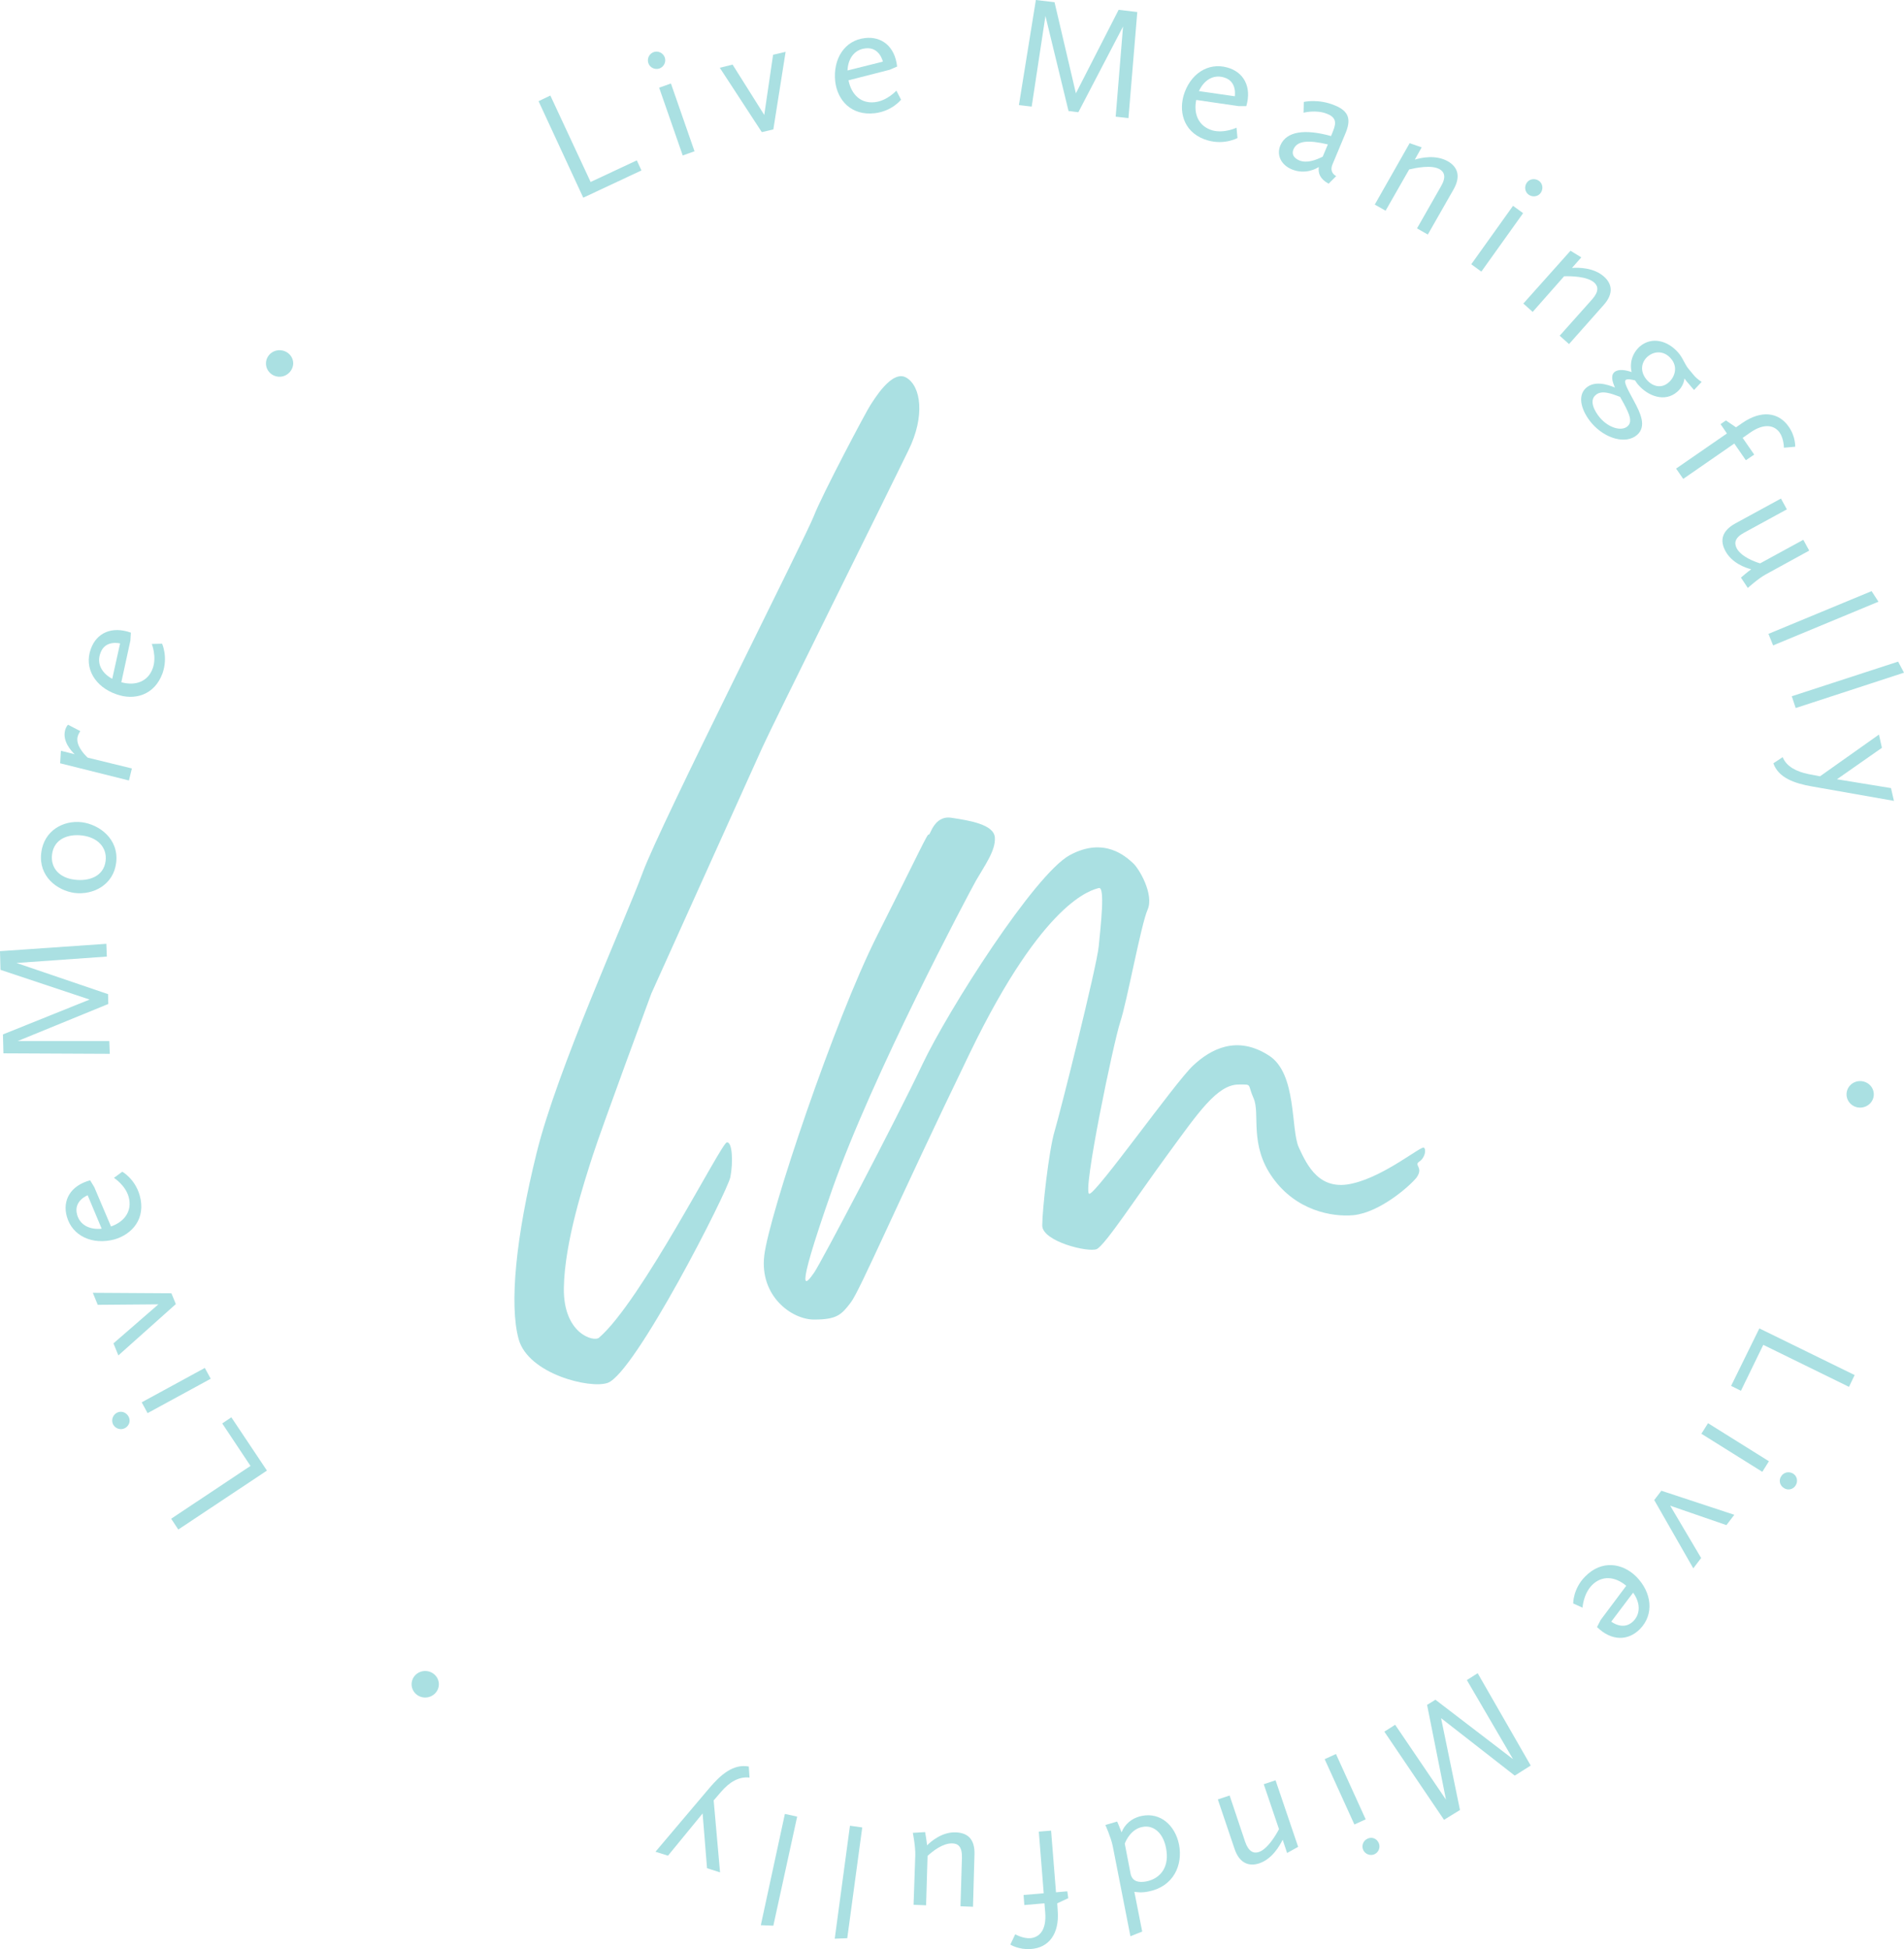 <?xml version="1.0" encoding="utf-8"?>
<!-- Generator: Adobe Illustrator 22.1.0, SVG Export Plug-In . SVG Version: 6.00 Build 0)  -->
<!DOCTYPE svg PUBLIC "-//W3C//DTD SVG 1.1//EN" "http://www.w3.org/Graphics/SVG/1.1/DTD/svg11.dtd">
<svg version="1.1" id="Layer_1" xmlns="http://www.w3.org/2000/svg" xmlns:xlink="http://www.w3.org/1999/xlink" x="0px" y="0px"
	 width="775.3px" height="793.7px" viewBox="0 0 775.3 793.7" style="enable-background:new 0 0 775.3 793.7;" xml:space="preserve"
	>
<style type="text/css">
	.st0{fill:#AAE0E2;}
</style>
<g>
	<g>
		<path class="st0" d="M369.1,153.8c5.9,3.5,7.7,15.6,0.8,29.6c-6.8,14.1-55.7,112.5-59.5,121l-45.2,100.2c0,0-20.3,54.9-23.8,65.8
			c-3.5,10.9-11.5,35.2-11.8,54c-0.3,18.8,12.3,22.1,14.3,20.3c17.2-14.8,49.6-78.9,52-79.5c2.3-0.6,2.7,8,1.5,14.1
			c-1.2,6-38.9,80-50,83.8c-7.3,2.5-32.3-3.7-36.2-17.8c-3.9-14.1-1.1-41.9,7.3-75.8c8.3-33.9,35.9-94.4,43.2-114.2
			c7.3-19.8,66.4-136.6,69.7-145.2c3.3-8.6,21.7-43.3,23-45.1C355.7,163.1,363.2,150.2,369.1,153.8z"/>
		<path class="st0" d="M387.5,333c7.3,1.1,17.2,2.7,17.6,8s-4.2,11.5-7.7,17.6c-3.4,6.1-42.1,78.9-58.6,125.9
			c-16.5,47.1-10,37.5-7.3,33.7c2.7-3.8,33.3-62,44-84.6c10.7-22.6,45.9-77.7,60.1-85.4c14.2-7.7,23,0.8,25.6,3.1
			c2.7,2.3,8.8,13,6.1,19.1c-2.7,6.1-8.4,37.5-11.1,45.6c-2.7,8-15.7,70.4-12.6,70.1c3.1-0.4,34.8-45.2,42.1-52.1
			c7.3-6.9,18-12.6,31-4.2c11.5,7.3,8.8,30.2,12.2,37.5c3.4,7.3,8.4,18,22.2,14.5c13-3.1,27.6-15.3,28.7-14.5
			c1.1,0.8,0.4,4.2-1.9,5.7c-2.3,1.5,1.9,2.3-1.1,6.5c-2.7,3.4-14.9,14.2-25.7,15.3c-8.8,0.8-23.4-1.9-32.9-15.3
			c-9.6-13.4-5-26-7.7-32.2c-2.7-6.1-0.4-5.7-6.1-5.7c-8.8,0-16.5,11.5-29.1,28.7c-12.6,17.2-25.3,36.7-28.7,38.3
			c-3.4,1.5-22.2-3.1-22.2-9.6c0-6.5,2.7-30.6,5-38.3c2.3-7.7,17.2-67,18-75.4c0.8-8.4,2.7-24.5,0-23.7c-2.7,0.8-22.2,4.6-52.4,67
			c-30.2,62.4-44.8,96.9-48.6,101.8c-3.8,5-5.7,6.9-14.9,6.9c-9.2,0-22.2-9.6-20.3-26c1.9-16.5,28.7-96.1,45.9-130.2
			c17.2-34.1,20.7-42.1,21.1-41.3C378.7,340.6,380.2,331.8,387.5,333z"/>
	</g>
</g>
<g>
	<g>
		<path class="st0" d="M219.3,41.2l4.8-2.3l16.4,35.2l18.8-8.8l1.9,4.1l-23.7,11.1L219.3,41.2z"/>
		<path class="st0" d="M264,25.7c-0.6-1.8,0.3-3.8,2.2-4.5c1.8-0.6,3.8,0.3,4.5,2.2c0.6,1.8-0.3,3.8-2.2,4.5
			C266.6,28.5,264.6,27.5,264,25.7z M268.4,35.7l4.8-1.7l9.6,27.6l-4.8,1.7L268.4,35.7z"/>
		<path class="st0" d="M293.1,27.6l5.2-1.3l12.9,20.5l3.6-24.5l5.1-1.2l-5,31.6l-4.7,1.1L293.1,27.6z"/>
		<path class="st0" d="M352.2,15.5c6.7-0.8,12.2,3.3,13.1,11.6l-3,1.3l-16.8,4.3c1.2,5.9,5.1,9.6,10.8,8.9c5-0.6,8.7-4.7,8.7-4.7
			l1.9,3.7c0,0-3.7,4.7-10.7,5.5c-9.6,1.1-15.2-5.3-16.1-12.9C339.1,23.9,344,16.4,352.2,15.5z M345.1,28.7l14.4-3.6
			c0,0-1.3-6.1-7.1-5.4C347.7,20.2,345.3,24.1,345.1,28.7z"/>
		<path class="st0" d="M421.8,0l7.6,0.9l8.7,37.1l17.4-34l7.6,0.9l-3.6,43.2l-5.2-0.6l3-36.7l-18.2,34.9l-4-0.5l-9.4-38.7l-5.6,36.9
			l-5.2-0.6L421.8,0z"/>
		<path class="st0" d="M499.8,27.5c6.5,1.8,10,7.7,7.7,15.7l-3.2,0l-17.2-2.5c-1.2,5.9,1.1,10.8,6.6,12.4c4.8,1.3,9.8-1.1,9.8-1.1
			l0.4,4.2c0,0-5.2,2.9-12,1c-9.3-2.6-12-10.7-10-18.1C484.4,30.3,491.8,25.2,499.8,27.5z M488.2,37.1l14.6,2.1c0,0,1.1-6.2-4.5-7.7
			C493.8,30.2,490.1,32.9,488.2,37.1z"/>
		<path class="st0" d="M542,55.4l0.4-1c1.3-3.2,2.6-6.2-1.9-8c-4.5-1.9-9.7-0.5-9.7-0.5l0.1-4.4c0,0,5.9-1.4,12.6,1.4
			c5.9,2.4,6.8,5.8,4.2,11.8l-5.1,12.2c-1.5,3.5,1.5,4.8,1.5,4.8l-3.1,3.1c-3.6-2-4.3-4.3-4-6.8c-0.9,0.6-5.4,3.2-10.9,1
			c-4.6-1.9-6.4-6-4.7-9.9C523.9,53.5,531.2,52.4,542,55.4z M538.6,63.8l2.1-5c-8.1-1.9-12.5-1.5-14,2c-0.9,2.1,0.3,3.6,2.3,4.5
			C532.2,66.6,535.7,65.2,538.6,63.8z"/>
		<path class="st0" d="M574,58.3l4.9,1.7l-2.8,5c2.6-0.8,8.6-2.1,13.5,0.7c3.8,2.2,5.4,5.9,2.3,11.4l-10.5,18.4l-4.4-2.5l9.8-17.2
			c2.2-3.8,1.3-5.8-0.6-6.9c-3.3-1.9-9.9-0.5-12.4,0.1l-9.6,16.8l-4.4-2.5L574,58.3z"/>
		<path class="st0" d="M616.1,83.8l4.1,3l-17,23.8l-4.1-3L616.1,83.8z M621.7,74.4c1.1-1.6,3.3-1.9,4.9-0.8c1.6,1.1,1.9,3.3,0.8,4.9
			c-1.1,1.6-3.3,1.9-4.9,0.8C620.9,78.2,620.6,76,621.7,74.4z"/>
		<path class="st0" d="M639.5,102.1l4.4,2.7l-3.8,4.3c2.7-0.2,8.8-0.2,13,3.5c3.3,2.9,4.1,6.9-0.1,11.6l-14.1,15.9l-3.8-3.4
			l13.2-14.8c2.9-3.3,2.5-5.4,0.8-6.9c-2.9-2.5-9.5-2.6-12.2-2.5L624.1,127l-3.8-3.4L639.5,102.1z"/>
		<path class="st0" d="M664.4,151.5c-0.9-3.8,0.3-7.7,3.3-10.4c4.9-4.2,11.4-2.4,15.6,2.4c2.2,2.5,2.5,4.7,4.6,7.1l2,2.4
			c1.2,1.4,3,2.5,3,2.5l-3.1,3.3l-2.4-2.8c-0.6-0.6-1.1-1.4-1.5-1.9c-0.1,1.1-0.7,3.5-2.9,5.4c-5.1,4.5-12,1.7-15.8-2.7
			c-0.6-0.6-1-1.3-1.4-1.9c-1.6-0.4-3.1-0.7-3.8-0.2c-0.9,0.8,0.6,3.5,3.3,8.5c2.7,5,5.3,10.4,1.3,13.9c-4.5,3.9-12.9,1.6-18.4-4.7
			c-4.1-4.8-6.2-11.1-2.3-14.5c3.4-2.9,8.3-1.5,11.7-0.1c-1.2-2.7-1.7-5-0.2-6.3C659.1,150.1,662.1,150.7,664.4,151.5z M651.5,170.1
			c3.6,4.2,8.8,5.6,11.2,3.5c2.2-1.9,0.7-5.1-1.4-9.1c-0.5-1-1.1-1.9-1.6-2.9c-3.7-1.4-7.6-2.9-10-0.7
			C647,163.2,649.3,167.5,651.5,170.1z M679.5,155.7c2.5-2.2,3.9-6.4,0.8-9.8c-2.7-3.1-6.6-3.1-9.4-0.7c-2.4,2.1-3.4,5.8-0.4,9.4
			C673,157.5,676.6,158.3,679.5,155.7z"/>
		<path class="st0" d="M702.8,171.2l4.1,2.8l2.6-1.8c7.7-5.3,14.8-4.4,18.9,1.6c2.8,4,2.6,8.1,2.6,8.1l-4.6,0.4c0,0,0-3.6-1.7-6.1
			c-2-2.9-6.1-4.2-12.1,0l-3,2.1l4.7,6.8l-3.4,2.3l-4.7-6.8L685.4,195l-2.9-4.2l20.7-14.3l-2.6-3.8L702.8,171.2z"/>
		<path class="st0" d="M725.2,203l2.4,4.4l-17.4,9.5c-3.9,2.1-4.1,4.3-3,6.4c1.8,3.3,6.9,5.3,9.5,6.1l17.6-9.6l2.4,4.4l-17.7,9.7
			c-3.1,1.7-7.3,5.5-7.3,5.5l-2.8-4.2c0,0,2.5-2.2,4.2-3.4c-2.5-0.6-7.9-2.6-10.5-7.4c-2.3-4.2-1.6-8.1,3.9-11.2L725.2,203z"/>
		<path class="st0" d="M762.1,240.7l2.8,4.3L722,262.8l-1.9-4.7L762.1,240.7z"/>
		<path class="st0" d="M772.9,269.4l2.4,4.5l-44.1,14.4l-1.6-4.8L772.9,269.4z"/>
		<path class="st0" d="M736.4,315.2l4.7,0.9l24-17l1.2,5.4l-18.3,12.8l22,3.6l1.2,5.2l-33.5-5.9c-6.8-1.2-13.5-3.4-15.6-9.4l3.8-2.5
			C727.4,312.1,731.5,314.2,736.4,315.2z"/>
		<path class="st0" d="M755.2,559.9l-2.3,4.8L718,547.6l-9.1,18.7l-4-2l11.5-23.4L755.2,559.9z"/>
		<path class="st0" d="M720.3,595l-2.7,4.3l-24.8-15.5l2.7-4.3L720.3,595z M730.1,600c1.7,1,2.1,3.2,1.1,4.8c-1,1.7-3.2,2.2-4.8,1.1
			c-1.7-1-2.2-3.2-1.1-4.8C726.3,599.5,728.4,599,730.1,600z"/>
		<path class="st0" d="M706.2,616.8l-3.2,4.2l-22.9-7.9l12.6,21.3l-3.2,4.2l-15.9-27.8l2.9-3.8L706.2,616.8z"/>
		<path class="st0" d="M667.8,663.3c-4.7,4.8-11.5,5.1-17.5-0.8l1.5-2.9l10.4-13.9c-4.6-3.9-10-4.3-14-0.2c-3.5,3.6-3.8,9.1-3.8,9.1
			l-3.8-1.7c0,0-0.1-6,4.9-11c6.8-6.9,15.2-5.4,20.7,0C672.7,648.4,673.6,657.4,667.8,663.3z M665,648.5l-8.9,11.8
			c0,0,4.9,3.9,9-0.2C668.3,656.8,667.7,652.2,665,648.5z"/>
		<path class="st0" d="M623.3,718.9l-6.5,4.1l-30-23.4l7.7,37.4L588,741l-24.3-35.9l4.4-2.8l20.7,30.5l-7.7-38.6l3.4-2.1l31.6,24.2
			l-18.8-32.2l4.4-2.8L623.3,718.9z"/>
		<path class="st0" d="M556.1,740.8l-4.6,2.1l-12.1-26.6l4.6-2.1L556.1,740.8z M561.4,750.4c0.8,1.8,0,3.8-1.7,4.6s-3.8,0-4.6-1.7
			c-0.8-1.8,0-3.8,1.7-4.6C558.6,747.8,560.6,748.6,561.4,750.4z"/>
		<path class="st0" d="M528.6,752l-4.5,2.5l-1.8-5.4c-1.2,2.4-4.2,7.8-9.5,9.6c-4.1,1.4-8.1,0.1-10.1-5.9l-6.8-20.1l4.8-1.6
			l6.3,18.8c1.4,4.1,3.5,4.9,5.6,4.2c3.6-1.2,7-7,8.2-9.3l-6.2-18.3l4.8-1.6L528.6,752z"/>
		<path class="st0" d="M467.6,770.2c-2.9,0.6-4.9,0.2-5.7,0.1l3.2,16.2l-4.8,1.9l-7.2-36.7c-0.7-3.5-3-8.6-3-8.6l4.8-1.4
			c0,0,1.1,2.5,1.8,4.4c1.1-2.9,3.8-5.8,8.3-6.7c7.5-1.5,13.5,3.8,15.1,11.7C481.7,759.4,477.9,768.2,467.6,770.2z M458,750.7
			l2.4,12.4c0.8,3.2,3.5,3.5,6.3,3c6.1-1.2,9.6-6.2,8.1-13.6c-1.2-6.4-5.3-9.5-9.6-8.6C460.7,744.7,458.5,749.3,458,750.7z"/>
		<path class="st0" d="M435,772.9l-4.5,2.1l0.2,3.1c0.7,9.3-3.6,15-10.9,15.5c-4.9,0.4-8.4-1.8-8.4-1.8l2-4.2c0,0,3.1,1.8,6.1,1.6
			c3.6-0.3,6.7-3.1,6.1-10.5l-0.3-3.7l-8.2,0.7l-0.3-4.1l8.2-0.7l-2-25.1l5-0.4l2,25.1l4.6-0.4L435,772.9z"/>
		<path class="st0" d="M396.2,776.4l-5.1-0.2l0.6-19.8c0.1-4.5-1.6-5.8-4-5.8c-3.8-0.1-8,3.2-10,5.1l-0.6,20.1l-5.1-0.2l0.7-20.2
			c0.1-3.6-1-9.1-1-9.1l5-0.3c0,0,0.6,3.3,0.8,5.4c1.8-1.8,6.2-5.5,11.7-5.3c4.8,0.2,7.8,2.7,7.6,9L396.2,776.4z"/>
		<path class="st0" d="M345,789.2l-5.1,0.2l6.2-46l5,0.7L345,789.2z"/>
		<path class="st0" d="M314.9,784.1l-5.1-0.2l9.8-45.3l5,1.1L314.9,784.1z"/>
		<path class="st0" d="M293.7,729.5l-3.1,3.6l2.6,29.3l-5.3-1.7l-1.8-22.3l-14.1,17.2l-5.1-1.6l22-26c4.5-5.3,9.7-9.9,16-8.7
			l0.3,4.5C300.8,723.3,297,725.7,293.7,729.5z"/>
		<path class="st0" d="M72.6,622.8l-2.9-4.4l32.3-21.5l-11.5-17.3l3.7-2.5l14.5,21.7L72.6,622.8z"/>
		<path class="st0" d="M50.9,581.5c-1.7,0.9-3.8,0.3-4.8-1.4c-0.9-1.7-0.3-3.8,1.4-4.8s3.8-0.3,4.8,1.4
			C53.3,578.4,52.7,580.5,50.9,581.5z M60.1,575.4l-2.4-4.4l25.7-14l2.4,4.4L60.1,575.4z"/>
		<path class="st0" d="M48.2,551.9l-2-4.9l18.3-15.9l-24.7,0.2l-2-4.9l32,0.2l1.8,4.4L48.2,551.9z"/>
		<path class="st0" d="M27.2,495.3c-1.8-6.5,1.4-12.5,9.5-14.7l1.7,2.8l6.8,16c5.7-2,8.7-6.5,7.2-12c-1.3-4.8-6-7.8-6-7.8l3.4-2.5
			c0,0,5.2,2.9,7.1,9.7c2.6,9.3-3,15.8-10.4,17.9C37.6,507,29.4,503.3,27.2,495.3z M41.4,500.3l-5.7-13.6c0,0-5.9,2.2-4.3,7.9
			C32.6,499,36.8,500.8,41.4,500.3z"/>
		<path class="st0" d="M1.4,428.9l-0.2-7.7L36.5,407L0.2,394.9L0,387.3l43.3-3l0.2,5.2l-36.8,2.6l37.3,12.7l0.1,4L7.2,423.9l37.3,0
			l0.2,5.2L1.4,428.9z"/>
		<path class="st0" d="M16.8,347.2c1.1-9,9-13.3,16.5-12.4c7.1,0.9,15.2,6.8,14,16.5c-1.1,9-9.3,13.2-16.9,12.3
			C23.2,362.6,15.6,356.8,16.8,347.2z M43,350.6c0.7-5.5-3.2-9.6-9.5-10.4c-5.5-0.7-11.5,1.2-12.3,7.7c-0.7,5.5,3,9.6,9.3,10.3
			C36.2,358.9,42.2,356.9,43,350.6z"/>
		<path class="st0" d="M24.5,310.8l0.3-5.1l5.6,1.4c-1.6-1.5-5-5.4-3.9-9.7c0.4-1.6,1.2-2.3,1.2-2.3l5,2.6c0,0-0.8,1.1-1.1,2.3
			c-0.8,3.3,2.4,6.9,4.1,8.5l18,4.4l-1.2,4.9L24.5,310.8z"/>
		<path class="st0" d="M37,264.2c2.3-6.4,8.4-9.4,16.3-6.6l-0.2,3.2l-3.7,17c5.8,1.6,10.9-0.3,12.8-5.7c1.7-4.7-0.4-9.9-0.4-9.9
			l4.2-0.1c0,0,2.5,5.4,0.2,12c-3.3,9.1-11.6,11.2-18.8,8.6C38.7,279.7,34.1,272,37,264.2z M45.7,276.4l3.2-14.4c0,0-6.1-1.6-8,3.9
			C39.2,270.3,41.6,274.2,45.7,276.4z"/>
	</g>
</g>
<g>
	<path class="st0" d="M757.4,451c-3,0-5.5-2.4-5.5-5.4c0-3,2.5-5.4,5.5-5.4c3.1,0,5.6,2.4,5.6,5.4C763,448.6,760.5,451,757.4,451z"
		/>
</g>
<g>
	<path class="st0" d="M173.1,691.2c-3,0-5.5-2.4-5.5-5.4c0-3,2.5-5.4,5.5-5.4c3.1,0,5.6,2.4,5.6,5.4
		C178.7,688.8,176.2,691.2,173.1,691.2z"/>
</g>
<g>
	<path class="st0" d="M113.8,153.4c-3,0-5.5-2.4-5.5-5.4c0-3,2.5-5.4,5.5-5.4c3.1,0,5.6,2.4,5.6,5.4
		C119.3,150.9,116.9,153.4,113.8,153.4z"/>
</g>
<g>
</g>
<g>
</g>
<g>
</g>
<g>
</g>
<g>
</g>
<g>
</g>
<g>
</g>
<g>
</g>
<g>
</g>
<g>
</g>
<g>
</g>
<g>
</g>
<g>
</g>
<g>
</g>
<g>
</g>
</svg>
